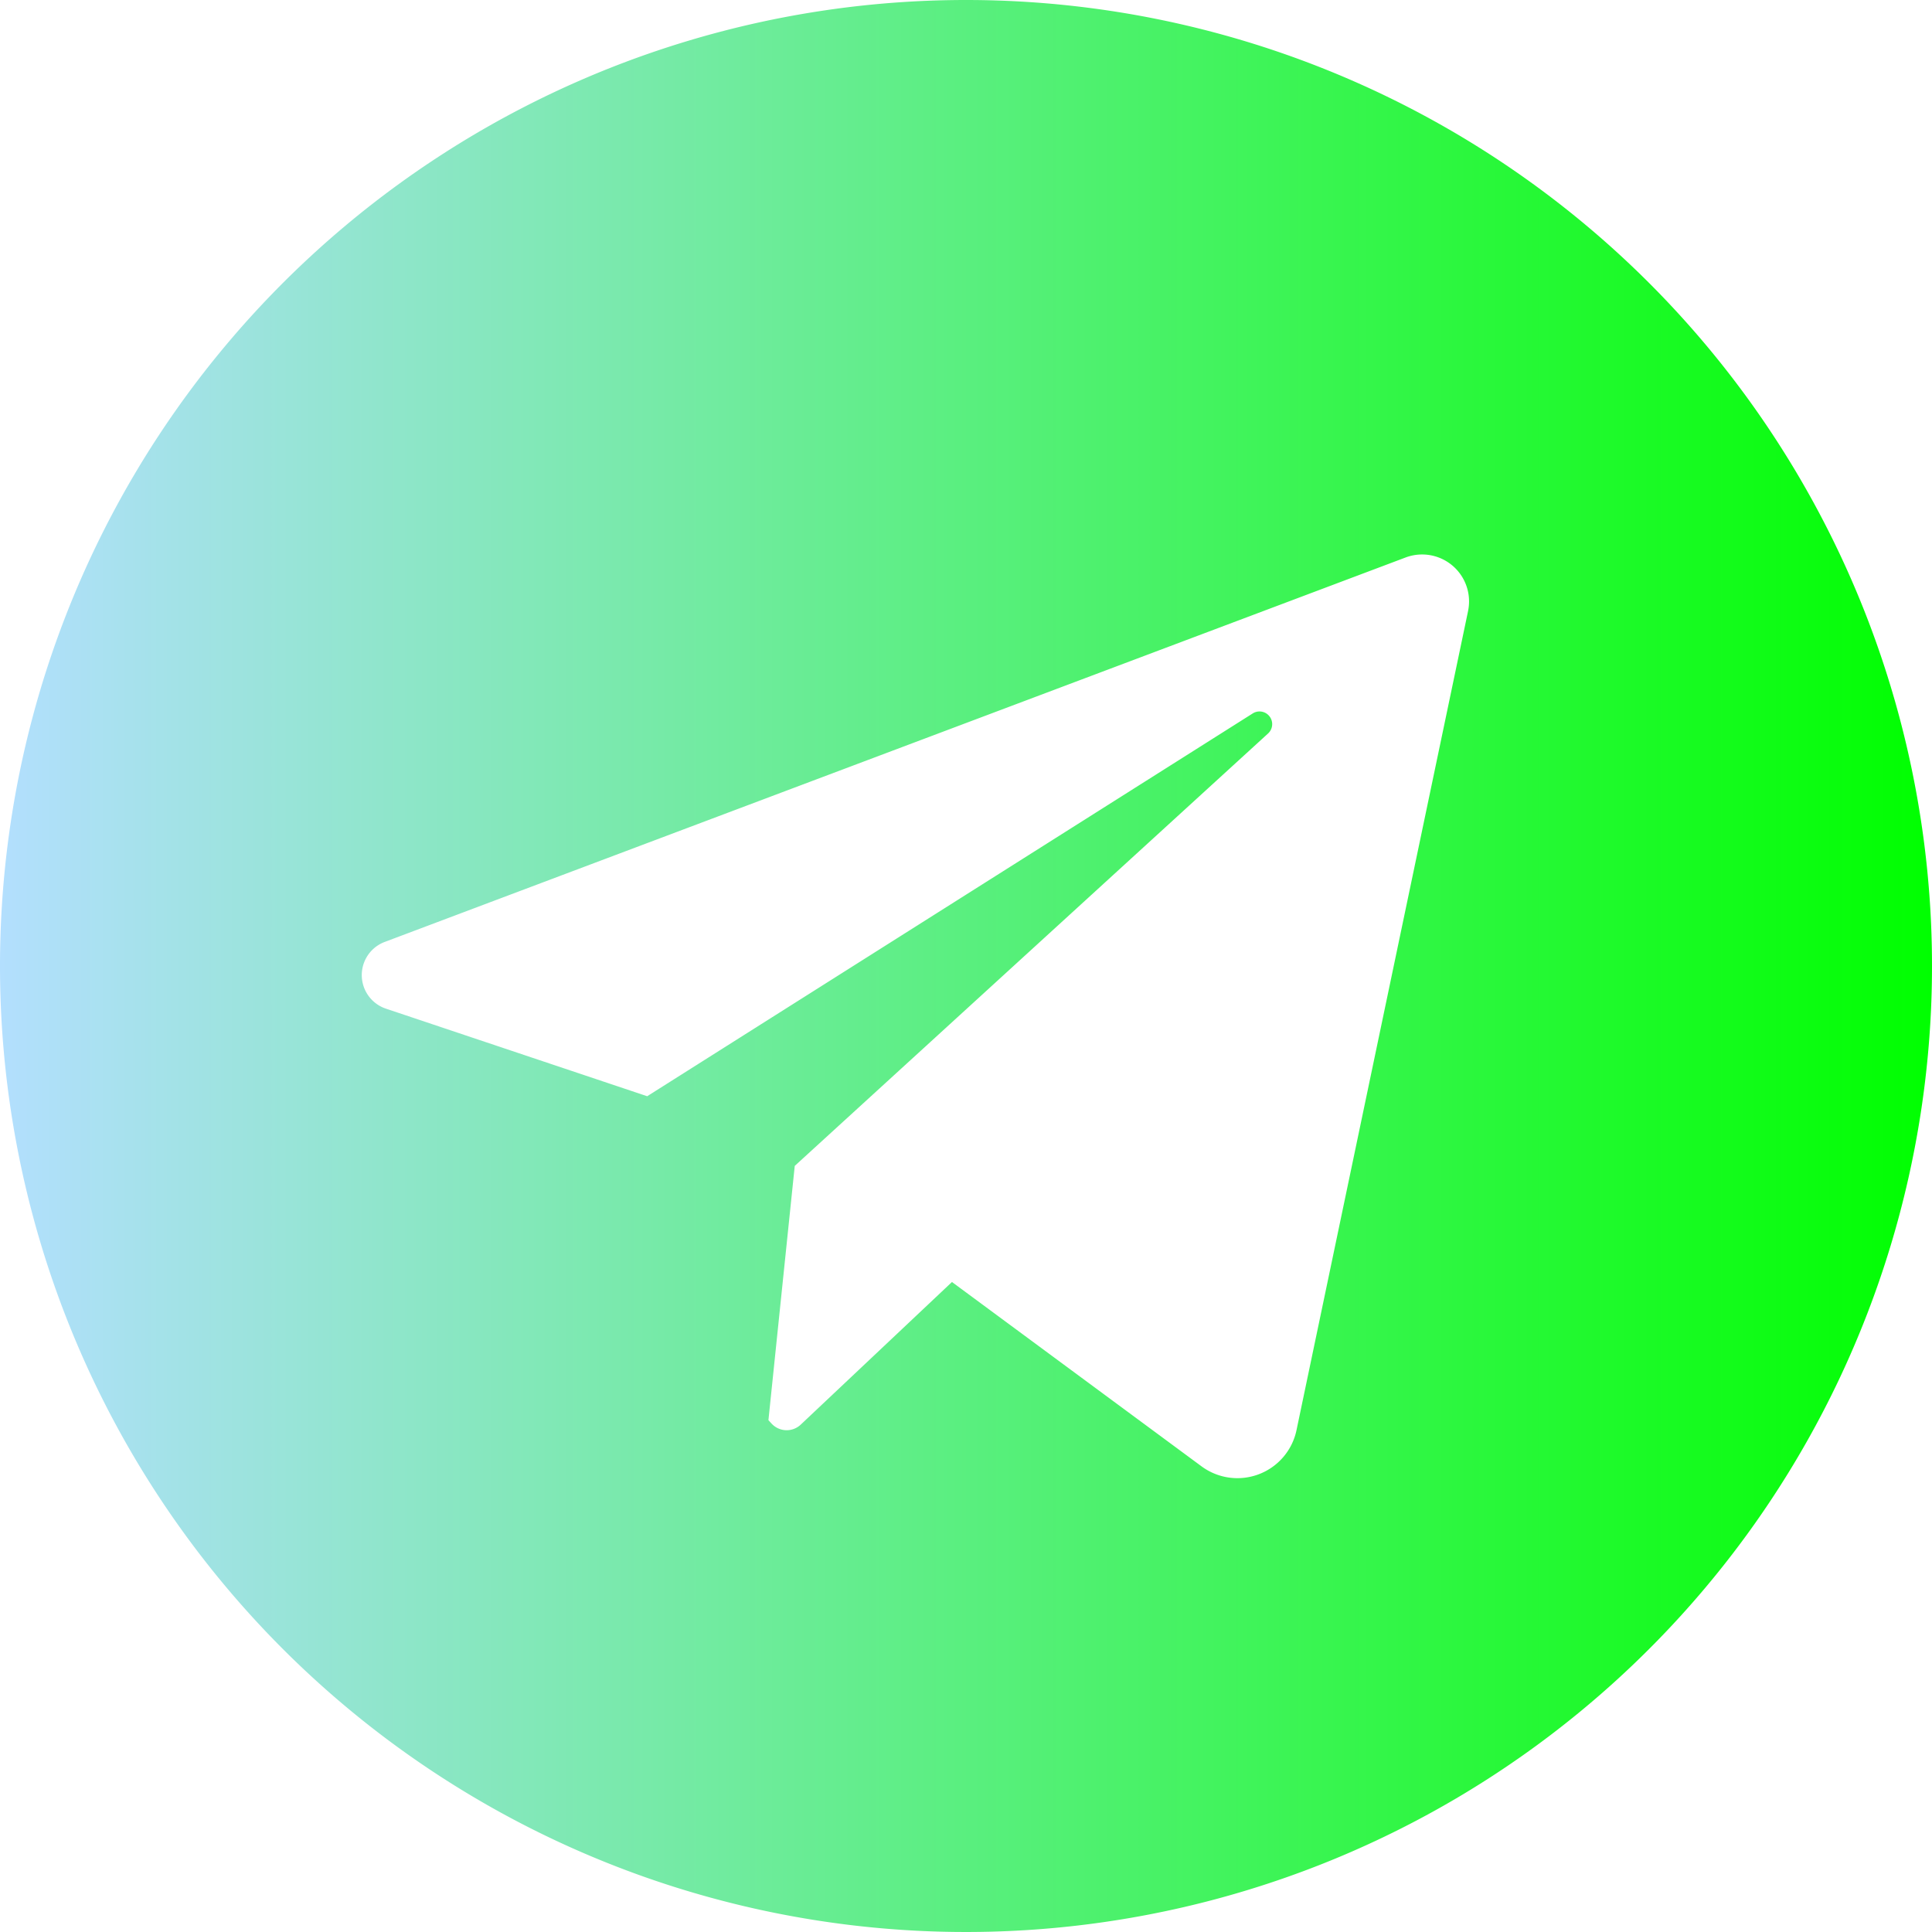 <?xml version="1.0" encoding="UTF-8"?> <svg xmlns="http://www.w3.org/2000/svg" xmlns:xlink="http://www.w3.org/1999/xlink" viewBox="0 0 199.68 199.68"><defs><style>.cls-1{fill:url(#linear-gradient);}</style><linearGradient id="linear-gradient" y1="99.84" x2="199.68" y2="99.84" gradientUnits="userSpaceOnUse"><stop offset="0" stop-color="#b3dffe"></stop><stop offset="1" stop-color="lime"></stop></linearGradient></defs><title>Asset 53</title><g id="Layer_2" data-name="Layer 2"><g id="Layer_1-2" data-name="Layer 1"><g id="Layer_1-3" data-name="Layer 1"><path class="cls-1" d="M99.84,0a99.84,99.84,0,1,0,99.84,99.84A99.84,99.84,0,0,0,99.84,0Zm51.89,63.16L134,147.81a6.24,6.24,0,0,1-9.82,3.74L98.39,132.5,82.76,147.24a2.12,2.12,0,0,1-3-.09l0,0-.34-.37,2.72-26.28,48.94-44.71a1.31,1.31,0,0,0-1.58-2.07L66.89,113.3l-27-9.05a3.66,3.66,0,0,1-.12-6.9L145.27,57.62a4.85,4.85,0,0,1,6.46,5.53Z"></path></g></g></g></svg> 